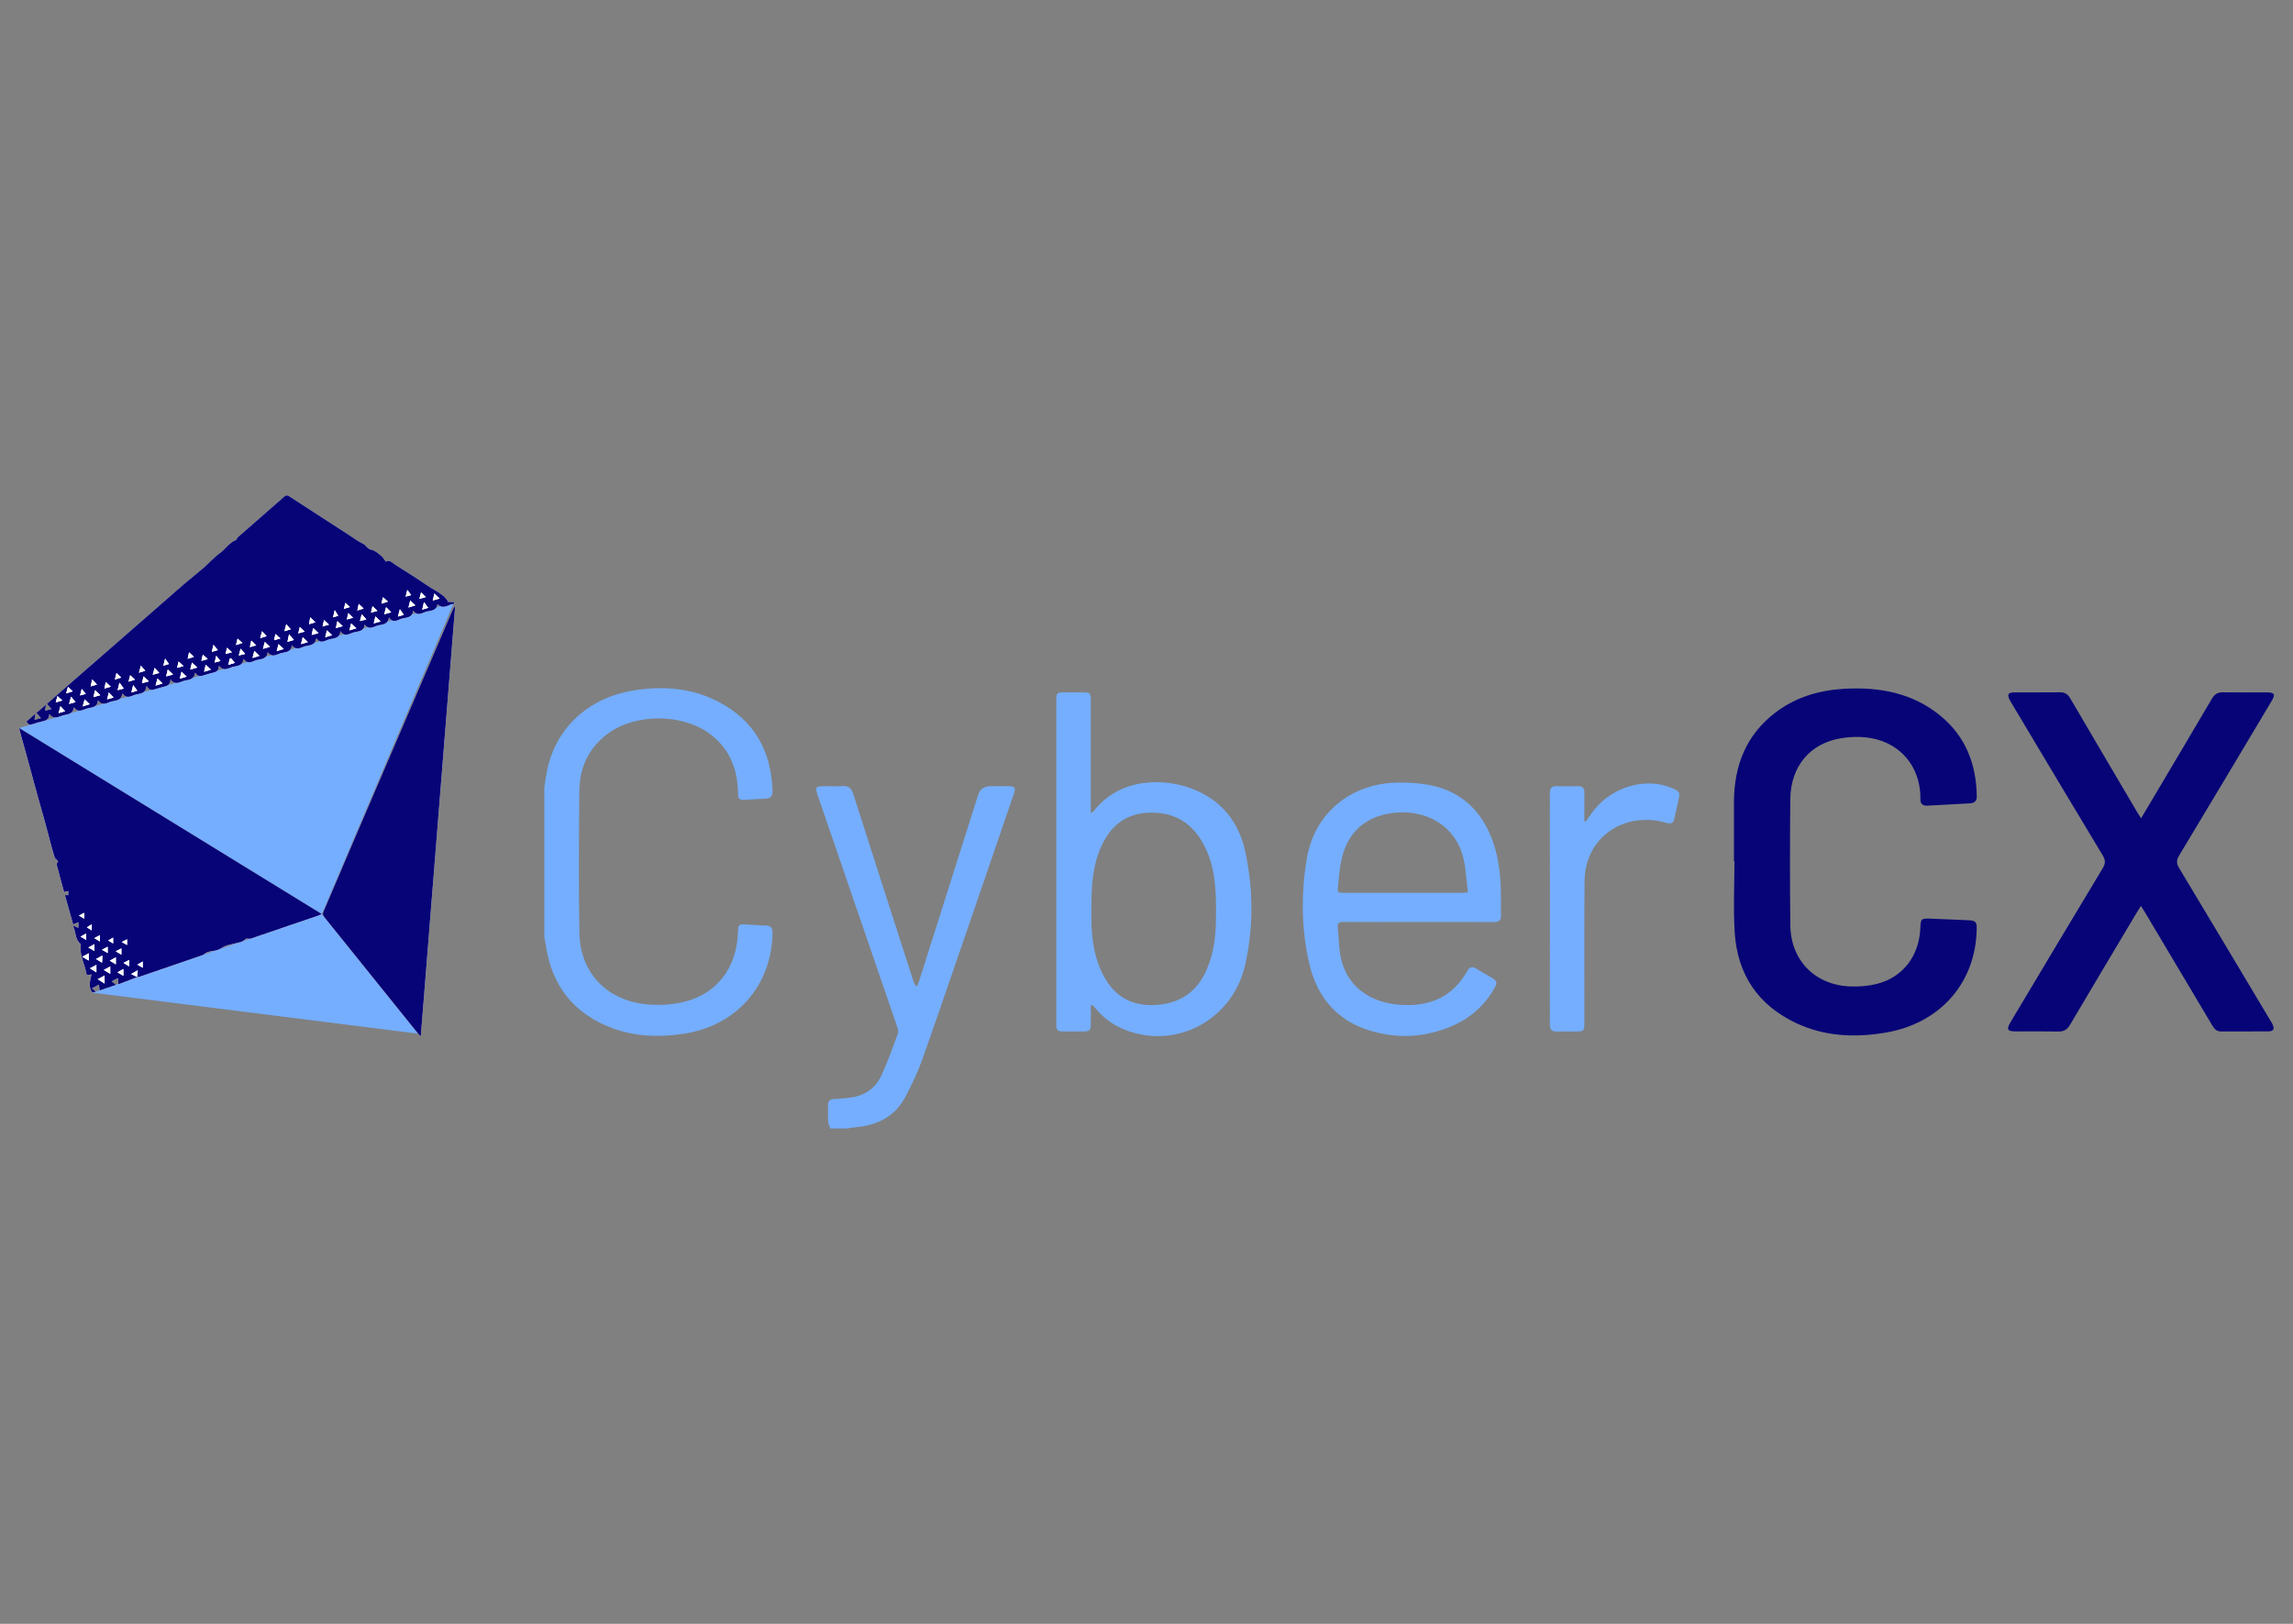 <?xml version="1.0" encoding="UTF-8"?>
<svg id="Layer_1" data-name="Layer 1" xmlns="http://www.w3.org/2000/svg" version="1.1" viewBox="0 0 120 85">
  <rect x="0" y="0" width="120" height="85" fill="#808080" stroke="none"/>
  <defs>
    <style>
      .cls-1 {
        fill: #75aeff;
      }

      .cls-1, .cls-2, .cls-3 {
        stroke-width: 0px;
      }

      .cls-2 {
        fill: #070477;
      }

      .cls-3 {
        fill: #fff;
      }
    </style>
  </defs>
  <g id="BTBsxu">
    <g>
      <path class="cls-1" d="M28.486,41.209c.048-.296.086-.594.147-.887.451-2.197,2.13-3.776,4.471-4.17,1.553-.262,3.079-.155,4.499.584,1.882.979,2.762,2.587,2.827,4.678.008.269-.113.383-.375.392-.342.011-.683.042-1.024.058-.362.017-.401-.02-.408-.379-.025-1.244-.448-2.3-1.468-3.066-1.435-1.078-3.898-1.087-5.34-.019-1.002.742-1.485,1.766-1.496,2.99-.022,2.484-.043,4.968.004,7.451.041,2.148,1.522,3.616,3.717,3.747.565.034,1.155-.005,1.704-.133,1.762-.409,2.82-1.789,2.876-3.657.012-.404.035-.427.438-.408.332.016.663.053.994.054.289,0,.383.117.378.402-.051,2.76-1.9,4.858-4.667,5.268-1.24.184-2.473.155-3.663-.277-2.091-.759-3.254-2.269-3.552-4.462-.015-.108-.041-.215-.062-.322,0-2.615,0-5.23,0-7.844Z"/>
      <path class="cls-1" d="M43.454,59.07c-.039-.12-.105-.237-.113-.359-.017-.27.004-.543-.008-.814-.011-.253.085-.367.347-.372.271-.005.541-.039.81-.071.761-.09,1.329-.488,1.643-1.172.326-.71.588-1.451.859-2.185.039-.105-.007-.255-.047-.373-1.372-4.003-2.748-8.004-4.122-12.006-.19-.553-.179-.565.417-.566.282,0,.565.019.844-.005.335-.028.478.122.576.43,1.038,3.256,2.088,6.508,3.136,9.76.033.102.074.2.184.309.042-.102.091-.202.125-.308,1.028-3.238,2.054-6.476,3.08-9.715q.149-.471.657-.472c.312,0,.624-.003.935,0,.337.004.392.079.28.406-.585,1.712-1.173,3.423-1.761,5.134-1.004,2.918-1.997,5.839-3.022,8.75-.236.67-.55,1.317-.878,1.949-.546,1.052-1.478,1.516-2.625,1.614-.139.012-.276.042-.414.064h-.905Z"/>
      <path class="cls-2" d="M112.047,42.837c.172-.29.315-.53.458-.77,1.087-1.833,2.177-3.664,3.256-5.502.141-.24.309-.332.583-.327.754.014,1.508.003,2.263.005.437.001.489.093.261.475-1.608,2.693-3.213,5.387-4.832,8.073-.147.244-.136.414.006.65,1.591,2.644,3.171,5.295,4.754,7.944.046.078.098.153.135.235.114.248.048.365-.227.367-.825.007-1.649,0-2.474.004-.238.001-.353-.144-.462-.327-1.174-1.98-2.353-3.957-3.53-5.935-.054-.091-.115-.179-.197-.307-.084.132-.143.222-.198.314-1.173,1.969-2.349,3.936-3.513,5.91-.146.247-.317.354-.604.348-.744-.014-1.488-.003-2.232-.005-.448-.001-.504-.103-.27-.495,1.603-2.684,3.204-5.369,4.818-8.046.15-.249.151-.423,0-.673-1.594-2.643-3.173-5.294-4.756-7.943-.031-.052-.063-.103-.092-.156-.177-.326-.117-.432.257-.434.784-.003,1.569.005,2.353-.004.25-.003.406.09.534.308,1.167,1.996,2.342,3.987,3.516,5.979.05.085.106.167.197.31Z"/>
      <path class="cls-2" d="M90.743,45.084c0-1.036-.004-2.071,0-3.107.008-1.907.64-3.53,2.203-4.703,1.072-.805,2.311-1.155,3.635-1.223,1.821-.093,3.536.234,4.982,1.428,1.312,1.084,1.865,2.53,1.887,4.204.003.232-.112.355-.344.367-.743.04-1.486.08-2.229.122-.248.014-.382-.083-.377-.345.035-1.92-1.441-3.611-4.133-3.187-1.637.258-2.658,1.475-2.674,3.186-.021,2.202-.025,4.404.001,6.606.022,1.861,1.317,3.154,3.183,3.205.447.012.911-.025,1.343-.134,1.362-.344,2.216-1.464,2.277-2.914.021-.503.039-.521.549-.502.663.025,1.326.052,1.989.084.352.017.418.093.413.441-.04,2.823-1.902,4.957-4.776,5.442-1.598.27-3.175.203-4.667-.497-2-.938-3.079-2.548-3.221-4.733-.081-1.241-.015-2.492-.015-3.739-.008,0-.016,0-.025,0Z"/>
      <path class="cls-1" d="M82.988,43.003c.158-.219.306-.446.477-.655.991-1.208,2.728-1.671,4.059-1.087.381.167.405.215.316.618-.07.314-.144.627-.207.943-.05.25-.161.327-.425.25-2.149-.629-4.262.707-4.283,3.053-.022,2.464-.007,4.928-.009,7.392,0,.452-.024.476-.478.476-.322,0-.644-.007-.966.002-.252.007-.363-.088-.363-.353.005-4.043.004-8.086,0-12.128,0-.257.094-.368.354-.361.372.01.744.008,1.116,0,.244-.004.343.104.339.347-.008.498-.003.995-.003,1.493.024.004.048.008.072.012Z"/>
      <path class="cls-1" d="M70.318,48.259c1.307.009,2.614.004,3.921.004,1.307,0,2.614-.005,3.921.004.281.002.409-.091.395-.384-.015-.321,0-.643-.004-.965-.013-.948-.087-1.888-.398-2.794-.589-1.718-1.743-2.793-3.564-3.069-.514-.078-1.042-.105-1.562-.087-2.38.08-4.245,1.628-4.636,3.974-.307,1.842-.296,3.714.139,5.543.41,1.723,1.448,2.948,3.185,3.469,1.414.424,2.825.356,4.193-.213.984-.409,1.767-1.068,2.295-2.007.169-.3.146-.385-.145-.56-.258-.155-.526-.296-.779-.46-.217-.141-.365-.111-.493.115-.791,1.406-2.042,1.893-3.583,1.762-1.605-.137-2.717-1.023-3.031-2.444-.114-.516-.101-1.058-.161-1.587-.028-.252.075-.303.305-.302ZM70.025,46.355c.05-.488.088-.984.203-1.459.327-1.353,1.248-2.154,2.626-2.337,1.781-.236,3.291.671,3.713,2.291.152.585.168,1.206.253,1.864-.188.011-.296.023-.404.023-2.009.001-4.018,0-6.027,0-.386,0-.402-.003-.362-.383Z"/>
      <path class="cls-1" d="M65.162,44.551c-.332-1.522-1.234-2.653-2.713-3.24-1.498-.595-3.823-.636-5.221,1.152-.017.022-.048.034-.142.099v-.38c0-1.84,0-3.68,0-5.52,0-.379-.04-.417-.412-.419-.302-.002-.603,0-.905,0-.484,0-.489.006-.489.487,0,5.59,0,11.18,0,16.771,0,.06.003.121,0,.181-.012.22.102.31.311.31.362-.001.724.002,1.086,0,.363-.002.408-.05.41-.426.002-.315,0-.63,0-.948.07.005.097,0,.106.01.055.058.107.12.158.181.401.48.891.838,1.47,1.075,2.692,1.104,5.704-.483,6.349-3.404.434-1.966.422-3.963-.007-5.928ZM63.636,48.077c-.009.942-.118,1.859-.51,2.734-.515,1.148-1.412,1.715-2.638,1.794-1.226.079-2.145-.426-2.727-1.511-.478-.89-.62-1.861-.645-2.855-.006-.231,0-.462,0-.693.002-1.098.044-2.185.507-3.218.495-1.104,1.295-1.752,2.521-1.789,1.299-.04,2.245.524,2.859,1.687.644,1.22.647,2.53.634,3.851Z"/>
    </g>
  </g>
  <g>
    <polygon class="cls-1" points="4.838 51.961 21.88 54.108 16.843 47.85 4.838 51.961"/>
    <polygon class="cls-1" points="1 38.11 23.769 31.521 16.843 47.85 1 38.11"/>
    <g id="zDiiEU">
      <g>
        <path class="cls-3" d="M7.172,51.151c.044-.006.091-.005.132-.019,1.094-.373,2.188-.746,3.28-1.125.101-.035.181-.136.282-.167.171-.052.357-.055.525-.112.157-.054.291-.174.448-.224.255-.081.524-.121.781-.196.092-.027.168-.108.267-.174.065,0,.17.025.256-.004,1.159-.39,2.316-.788,3.473-1.185.062-.021.12-.05.226-.094-5.287-3.251-10.539-6.479-15.843-9.74.033.134.049.204.068.274.249.904.505,1.807.745,2.713.237.895.512,1.779.737,2.678.093.371.197.739.308,1.106.019.064.096.111.184.207-.01.024-.09.116-.073.184.117.478.255.951.386,1.426.09-.022.151-.037.221-.054v.213h-.179c.146.521.287,1.025.43,1.534.108-.045.188-.078.277-.115v.299c-.092-.038-.163-.068-.293-.122.181.34.096.726.421.979-.096.561.216,1.068.313,1.621.087-.015.146-.025.244-.041-.073.333-.184.645.048.952.042-.012.101-.028.182-.051-.078-.066-.132-.111-.207-.175.132-.069.241-.126.367-.192.012.112.021.198.032.307.289-.099.56-.192.861-.295-.091-.073-.147-.117-.229-.183.117-.062.212-.112.326-.173.011.114.019.2.031.325.338-.13.657-.253.976-.376l-.005.004ZM1.906,37.32c.088.1.155.175.241.272-.125.035-.22.061-.339.093.02-.116.033-.195.056-.33-.187.164-.335.292-.476.416.082.167.187.186.329.136.162-.058.329-.106.497-.143.195-.042.362-.103.368-.386.239.32.484.138.711.071.225-.067.535-.031.568-.427.236.329.481.124.707.062.226-.062.535-.027.56-.43.242.341.488.122.713.067.229-.056.528-.04.561-.429.235.337.476.127.694.07.228-.06.538-.028.576-.466.149.318.335.214.513.163.115-.033.23-.07.347-.098.191-.047.389-.084.393-.393.244.334.488.131.714.07.228-.061.528-.038.572-.429.149.244.319.193.495.131.12-.042.244-.073.368-.105.189-.049.393-.076.385-.393.247.337.492.132.718.071.226-.061.532-.031.566-.424.236.333.475.121.692.064.227-.06.534-.027.577-.415.235.32.473.116.69.054.225-.064.538-.023.576-.416.234.315.473.116.691.055.226-.064.536-.028.582-.43.231.345.47.123.688.066.226-.06.539-.023.58-.428.228.342.469.128.687.068.226-.063.538-.025.58-.41.229.306.468.111.687.048.226-.065.534-.026.585-.424.235.346.47.113.689.059.228-.057.528-.029.581-.412.238.328.474.102.693.049.229-.055.526-.036.573-.386.333.312.59-.01.874-.022,0-.028,0-.056,0-.084-.121-.006-.242-.012-.363-.018l.043-.034c-.086-.098-.16-.212-.26-.292-.269-.213-.582-.358-.864-.555-.517-.36-1.054-.691-1.586-1.029-.183-.117-.348-.317-.538-.192-.1-.125-.165-.242-.262-.319-.152-.12-.316-.274-.493-.303-.226-.037-.277-.248-.455-.325-.217-.094-.409-.246-.61-.376-1.084-.701-2.169-1.401-3.25-2.106-.102-.067-.167-.053-.253.023-.801.704-1.605,1.403-2.406,2.106-.051.045-.079.116-.109.16-.359.134-.552.476-.846.685-.312.222-.568.521-.859.775-.295.258-.606.497-.904.751-.306.26-.607.527-.91.792-.305.267-.611.533-.916.8-.305.267-.611.533-.916.8-.305.267-.611.533-.916.8-.305.267-.611.533-.916.8-.3.262-.6.523-.9.784-.306.266-.611.533-.916.8-.302.264-.603.528-.906.794.087.099.154.175.243.276-.129.032-.224.056-.335.083.013-.109.022-.187.038-.314-.185.161-.335.292-.496.432ZM23.815,31.788c-.017-.003-.034-.007-.052-.01-.026.052-.055.102-.077.155-1.194,2.784-2.388,5.569-3.582,8.353-.579,1.35-1.159,2.7-1.736,4.051-.48,1.123-.952,2.25-1.437,3.371-.053.124-.043.196.037.296,1.639,2.033,3.276,4.07,4.913,6.104.033.041.077.073.141.134.6-7.512,1.196-14.983,1.793-22.453Z"/>
        <path class="cls-2" d="M7.176,51.147c-.319.123-.638.246-.976.376-.012-.124-.02-.21-.031-.325-.114.061-.209.111-.326.173.082.065.138.11.229.183-.301.103-.573.196-.861.295-.011-.108-.02-.194-.032-.307-.126.066-.236.123-.367.192.075.064.129.109.207.175-.081.023-.14.04-.182.051-.232-.306-.121-.619-.048-.952-.098.017-.158.027-.244.041-.097-.553-.408-1.06-.313-1.621-.325-.253-.24-.639-.421-.979.13.054.201.084.293.122v-.299c-.089.037-.169.07-.277.115-.143-.509-.284-1.012-.43-1.534h.179v-.213c-.07.017-.131.032-.221.054-.131-.475-.268-.948-.386-1.426-.017-.068.063-.16.073-.184-.088-.096-.165-.143-.184-.207-.111-.366-.215-.734-.308-1.106-.225-.898-.5-1.783-.737-2.678-.24-.906-.496-1.809-.745-2.713-.019-.07-.035-.14-.068-.274,5.303,3.26,10.555,6.489,15.843,9.74-.106.044-.165.073-.226.094-1.157.397-2.314.794-3.473,1.185-.086.029-.191.004-.256.004-.099.066-.175.147-.267.174-.257.076-.526.115-.781.196-.157.05-.291.171-.448.224-.168.057-.355.06-.525.112-.102.031-.181.132-.282.167-1.092.379-2.186.752-3.28,1.125-.041.014-.088.013-.132.019.011-.105.022-.209.038-.361-.138.078-.223.126-.345.195.132.069.223.116.313.162ZM5.116,51.257c.128.081.227.144.358.227v-.42c-.125.068-.226.122-.358.193ZM5.433,50.771c.126.077.221.135.337.206v-.388c-.117.063-.21.113-.337.182ZM5.045,50.899v-.392c-.117.062-.211.111-.34.179.125.078.216.135.34.212ZM4.308,50.083c.126.074.222.13.336.198v-.383c-.118.065-.212.117-.336.185ZM6.063,50.482v-.369c-.109.059-.195.105-.318.171.115.072.195.121.318.198ZM4.623,49.598c.12.067.208.117.316.177v-.356c-.113.064-.199.113-.316.179ZM5.025,50.199c.113.07.2.123.317.195.006-.139.011-.237.017-.376-.129.07-.212.115-.334.181ZM6.456,51.08v-.359c-.111.063-.195.11-.308.174.12.072.2.121.308.185ZM5.637,49.557c-.102.053-.183.095-.302.157.118.067.198.113.302.173v-.33ZM4.935,49.107c.117.068.195.114.296.174v-.33c-.099.052-.175.092-.296.157ZM4.51,49.199v-.335c-.102.057-.181.1-.294.163.116.068.194.114.294.172ZM6.372,49.31c.116.065.187.104.28.156v-.3c-.092.047-.162.083-.28.143ZM6.058,49.798c.121.07.2.115.295.17v-.326c-.1.052-.174.092-.295.155ZM6.758,50.248c-.103.055-.183.098-.293.157.11.067.188.115.293.179v-.336ZM7.47,50.659v-.329c-.104.06-.178.103-.28.162.109.065.188.112.28.167ZM4.802,48.7v-.316c-.097.059-.167.102-.258.158.097.06.16.098.258.158ZM4.129,47.928c.112.065.184.107.277.161v-.307c-.093.049-.163.086-.277.146ZM5.661,49.23c.1.059.172.102.26.154v-.305c-.096.056-.163.095-.26.151Z"/>
        <path class="cls-2" d="M1.906,37.32c.161-.14.311-.271.496-.432-.015.127-.024.205-.038.314.111-.028.206-.051.335-.083-.09-.102-.157-.178-.243-.276.303-.265.604-.53.906-.794.305-.267.611-.533.916-.8.3-.261.6-.523.9-.784.306-.266.611-.533.916-.8.305-.267.611-.533.916-.8.305-.267.611-.533.916-.8.305-.267.611-.533.916-.8.303-.264.603-.532.91-.792.299-.254.609-.494.904-.751.291-.254.547-.552.859-.775.293-.209.487-.551.846-.685.029-.045.058-.115.109-.16.801-.704,1.606-1.403,2.406-2.106.086-.076.151-.09.253-.023,1.082.705,2.166,1.405,3.25,2.106.201.13.393.282.61.376.178.077.229.288.455.325.177.029.341.183.493.303.097.077.162.194.262.319.19-.125.354.075.538.192.532.338,1.069.669,1.586,1.029.282.196.596.342.864.555.101.08.174.193.26.292l-.043.034c.121.006.242.012.363.018,0,.028,0,.056,0,.084-.284.013-.541.334-.874.022-.046.351-.343.331-.573.386-.22.053-.455.279-.693-.049-.053.382-.353.355-.581.412-.219.054-.455.288-.689-.059-.051.398-.359.36-.585.424-.219.063-.458.258-.687-.048-.042.385-.354.347-.58.41-.218.06-.459.275-.687-.068-.041.405-.353.368-.58.428-.218.058-.457.28-.688-.066-.046.402-.356.367-.582.43-.218.061-.457.26-.691-.055-.038.393-.351.352-.576.416-.217.062-.456.265-.69-.054-.042.388-.35.355-.577.415-.217.058-.456.27-.692-.064-.034.394-.34.363-.566.424-.226.061-.471.266-.718-.071.009.317-.196.344-.385.393-.124.032-.248.063-.368.105-.176.062-.346.113-.495-.131-.044.391-.344.368-.572.429-.226.06-.47.264-.714-.07-.004.309-.201.346-.393.393-.117.029-.231.065-.347.098-.178.052-.364.156-.513-.163-.038.438-.348.406-.576.466-.218.058-.458.267-.694-.07-.033.389-.332.372-.561.429-.226.056-.471.275-.713-.067-.025.403-.335.368-.56.43-.225.062-.47.267-.707-.062-.033.397-.343.361-.568.427-.227.067-.472.25-.711-.071-.006.283-.173.344-.368.386-.168.037-.335.085-.497.143-.142.051-.247.032-.329-.136.142-.124.289-.253.476-.416-.023.135-.036.214-.056.33.118-.033.213-.059.339-.093-.086-.098-.153-.173-.241-.272ZM5.695,36.245c-.032.13-.055.227-.089.364.135-.04.23-.069.339-.101-.083-.087-.148-.155-.25-.263ZM13.309,34.066c-.036.144-.061.243-.094.376.143-.043.236-.071.365-.11-.099-.097-.166-.162-.271-.266ZM14.849,33.971c-.107-.1-.179-.167-.274-.256-.035.134-.06.23-.095.368.138-.042.233-.071.369-.112ZM13.762,33.965c.141-.042.235-.07.367-.109-.104-.097-.177-.165-.272-.254-.033.126-.057.218-.095.363ZM19.92,32.528c-.104-.099-.175-.167-.276-.263-.032.141-.054.237-.084.367.13-.038.221-.064.36-.104ZM9.056,35.307c-.107-.102-.177-.169-.277-.264-.032.138-.053.233-.083.362.129-.035.218-.059.36-.098ZM9.956,35.048c.144-.042.238-.069.368-.107-.107-.099-.179-.166-.279-.259-.032.133-.055.223-.089.365ZM22.188,31.516c-.04.17-.062.266-.092.395.139-.042.233-.069.313-.093-.07-.096-.127-.174-.221-.302ZM23.007,31.33c-.102-.097-.175-.168-.274-.262-.032.139-.054.235-.085.366.134-.039.229-.067.359-.104ZM16.67,33.138c-.112-.105-.184-.174-.282-.266-.03.142-.051.238-.078.366.133-.037.223-.062.36-.1ZM7.79,35.668c-.107-.101-.178-.168-.279-.264-.031.135-.053.23-.082.359.127-.034.216-.057.361-.096ZM12.084,34.45c-.022.012-.043.023-.065.035-.021.094-.041.189-.069.318.137-.042.23-.071.343-.106-.087-.103-.148-.175-.209-.247ZM21.136,32.182c-.066-.093-.124-.173-.21-.293-.04.153-.066.251-.101.385.138-.041.232-.068.312-.092ZM17.937,32.775c-.11-.103-.182-.171-.281-.264-.032.144-.054.239-.082.368.134-.038.224-.064.364-.104ZM7.185,36.154c-.065-.089-.125-.17-.215-.293-.038.154-.062.25-.096.387.135-.041.23-.069.311-.094ZM6.479,36.041c-.078-.106-.138-.187-.226-.307-.04.161-.065.256-.099.393.132-.035.226-.06.325-.086ZM15.126,33.205c-.036.171-.056.267-.084.396.134-.041.226-.069.338-.103-.087-.1-.148-.171-.254-.294ZM21.375,31.801c.147-.046.238-.075.362-.114-.104-.099-.172-.163-.269-.254-.033.13-.057.224-.093.368ZM8.241,35.515c-.037.137-.063.234-.1.374.14-.044.235-.073.367-.115-.094-.091-.162-.158-.267-.26ZM18.286,32.997c.143-.043.237-.071.366-.109-.106-.098-.178-.164-.276-.255-.033.134-.055.224-.09.364ZM11.538,34.599c-.077-.095-.139-.172-.223-.277-.031.137-.053.232-.082.361.129-.036.219-.061.306-.084ZM3.614,36.848c.136-.038.232-.065.342-.096-.085-.102-.145-.175-.237-.286-.041.15-.067.244-.105.382ZM15.751,33.717c.14-.041.233-.068.362-.106-.102-.098-.174-.166-.27-.258-.033.13-.055.221-.091.364ZM10.765,34.794c-.034.149-.055.244-.083.37.137-.042.232-.07.359-.109-.101-.095-.169-.16-.276-.261ZM9.406,35.526c.141-.043.235-.071.362-.109-.097-.093-.168-.161-.268-.257-.034.132-.057.222-.094.366ZM18.836,32.509c.128-.033.226-.059.337-.088-.085-.095-.15-.167-.241-.269-.036.132-.06.223-.096.356ZM20.205,31.782c-.038.143-.064.242-.099.377.142-.043.236-.071.367-.11-.098-.098-.161-.161-.267-.267ZM11.4,34.03c-.076-.092-.135-.164-.23-.28-.036.157-.057.245-.086.372.127-.037.215-.063.316-.093ZM12.495,34.313c.125-.032.224-.057.337-.086-.086-.098-.151-.172-.24-.272-.036.134-.061.226-.096.358ZM3.16,36.964c-.035.136-.06.231-.095.366.135-.04.23-.068.347-.102-.089-.093-.156-.164-.253-.264ZM4.327,36.976c.15-.047.243-.077.368-.116-.101-.096-.169-.161-.264-.251-.036.126-.063.221-.104.367ZM3.463,36.298c.138-.044.226-.072.345-.11-.095-.088-.163-.151-.252-.234-.033.122-.056.206-.093.344ZM17.019,33.359c.143-.044.236-.073.363-.112-.101-.096-.172-.163-.272-.258-.033.134-.056.229-.091.37ZM17.518,31.937c-.039.164-.06.252-.09.378.126-.037.211-.063.274-.082-.056-.091-.106-.17-.184-.296ZM17.219,32.697c-.102-.096-.168-.158-.26-.245-.029.125-.05.214-.079.339.122-.034.205-.057.339-.094ZM18.775,31.611c-.03.138-.05.227-.076.346.126-.039.213-.065.333-.102-.094-.09-.157-.149-.257-.243ZM4.823,35.561c-.034.161-.052.244-.078.367.122-.035.209-.06.331-.095-.087-.094-.149-.161-.253-.272ZM10.151,34.383c-.096-.089-.165-.154-.257-.239-.029.131-.049.22-.075.342.125-.039.212-.066.332-.103ZM19.957,31.599c.137-.043.225-.07.346-.107-.1-.09-.168-.152-.258-.233-.032.124-.054.208-.088.34ZM5.249,36.389c-.11-.105-.18-.172-.276-.263-.031.14-.053.235-.082.364.131-.037.219-.062.358-.101ZM12.349,33.767c.137-.045.222-.072.34-.11-.102-.091-.168-.15-.257-.23-.031.127-.051.21-.082.341ZM15.947,33.059c-.098-.092-.164-.153-.257-.241-.031.127-.052.214-.082.336.125-.035.208-.058.34-.095ZM6.096,35.229c-.031.124-.053.216-.084.343.133-.043.218-.07.333-.107-.097-.092-.16-.152-.248-.236ZM21.517,31.149c-.06-.082-.115-.157-.2-.272-.035.142-.057.229-.088.354.129-.037.218-.062.288-.082ZM7.603,35.11c-.081-.093-.141-.163-.231-.266-.04.148-.064.237-.1.37.131-.041.219-.069.331-.104ZM9.607,34.863c-.104-.095-.169-.155-.262-.239-.029.129-.049.215-.076.335.125-.036.208-.06.338-.097ZM4.274,36.06c-.033.136-.054.223-.084.344.127-.036.214-.061.3-.085-.068-.081-.124-.148-.217-.259ZM7.991,35.321c.131-.037.216-.061.344-.097-.09-.096-.151-.162-.243-.262-.039.14-.062.222-.101.359ZM2.917,36.769c.135-.04.222-.065.345-.102-.099-.09-.167-.152-.257-.234-.032.121-.053.204-.088.336ZM14.98,32.673c-.038.15-.061.237-.093.366.129-.038.216-.063.331-.097-.082-.092-.143-.162-.238-.269ZM10.539,34.595c.121-.035.206-.06.333-.096-.101-.092-.167-.152-.257-.234-.029.126-.048.209-.076.33ZM13.712,33.041c-.038.145-.062.237-.095.364.131-.041.219-.068.336-.105-.083-.09-.146-.157-.241-.259ZM5.539,35.699c-.031.136-.051.224-.078.344.128-.037.215-.062.336-.097-.092-.088-.155-.149-.258-.247ZM19.754,31.976c-.103-.097-.169-.16-.26-.245-.029.125-.049.212-.079.337.121-.033.203-.055.338-.091ZM18.482,32.336c-.102-.098-.167-.16-.256-.245-.028.128-.048.216-.075.337.119-.033.2-.055.331-.091ZM17.997,31.871c.126-.038.205-.062.313-.095-.089-.083-.149-.138-.236-.219-.029.116-.047.191-.078.315ZM13.151,33.533c-.03.133-.049.219-.077.342.127-.037.213-.063.335-.098-.094-.089-.156-.148-.258-.244ZM12.14,34.143c-.099-.091-.168-.155-.26-.24-.028.125-.047.208-.075.328.12-.031.207-.054.335-.088ZM14.68,33.419c-.105-.092-.173-.152-.266-.234-.027.13-.044.212-.068.326.114-.032.196-.054.335-.093ZM8.548,34.848c.135-.041.216-.066.294-.09-.064-.089-.118-.164-.203-.283-.038.157-.059.244-.091.374ZM22.034,31.012c-.032.127-.054.212-.085.336.126-.035.212-.059.339-.094-.095-.091-.16-.152-.253-.242ZM6.725,35.683c.133-.041.22-.068.338-.105-.098-.092-.16-.15-.25-.235-.03.118-.052.2-.088.34ZM16.237,32.313c-.029.159-.045.246-.066.361.121-.036.204-.061.333-.1-.093-.091-.158-.155-.267-.261Z"/>
        <path class="cls-2" d="M23.815,31.788c-.597,7.47-1.193,14.941-1.793,22.453-.064-.06-.108-.093-.141-.134-1.638-2.035-3.274-4.071-4.913-6.104-.08-.099-.09-.172-.037-.296.485-1.121.957-2.248,1.437-3.371.577-1.351,1.157-2.7,1.736-4.051,1.194-2.784,2.388-5.569,3.582-8.353.023-.053.051-.103.077-.155.017.003.034.007.052.01Z"/>
        <path class="cls-3" d="M5.116,51.257c.132-.071.233-.126.358-.193v.42c-.13-.083-.23-.146-.358-.227Z"/>
        <path class="cls-3" d="M5.433,50.771c.126-.068.22-.119.337-.182v.388c-.116-.071-.211-.129-.337-.206Z"/>
        <path class="cls-3" d="M5.045,50.899c-.124-.077-.215-.134-.34-.212.129-.068.223-.118.34-.179v.392Z"/>
        <path class="cls-3" d="M4.308,50.083c.124-.069.218-.12.336-.185v.383c-.115-.067-.21-.124-.336-.198Z"/>
        <path class="cls-3" d="M6.063,50.482c-.123-.076-.203-.126-.318-.198.122-.066.209-.112.318-.171v.369Z"/>
        <path class="cls-3" d="M4.623,49.598c.117-.066.203-.115.316-.179v.356c-.107-.06-.196-.11-.316-.177Z"/>
        <path class="cls-3" d="M7.176,51.147c-.09-.047-.18-.094-.313-.162.123-.069.207-.117.345-.195-.016.152-.027.257-.038.361,0,0,.005-.004.005-.004Z"/>
        <path class="cls-3" d="M5.025,50.199c.122-.066.205-.111.334-.181-.006.139-.011.236-.017.376-.117-.072-.203-.125-.317-.195Z"/>
        <path class="cls-3" d="M6.456,51.08c-.107-.064-.187-.112-.308-.185.113-.064.196-.111.308-.174v.359Z"/>
        <path class="cls-3" d="M5.637,49.557v.33c-.104-.059-.184-.105-.302-.173.119-.062.2-.104.302-.157Z"/>
        <path class="cls-3" d="M4.935,49.107c.121-.064.197-.104.296-.157v.33c-.101-.059-.179-.105-.296-.174Z"/>
        <path class="cls-3" d="M4.51,49.199c-.1-.058-.178-.104-.294-.172.113-.063.192-.106.294-.163v.335Z"/>
        <path class="cls-3" d="M6.372,49.31c.118-.06.187-.096.28-.143v.3c-.093-.052-.164-.092-.28-.156Z"/>
        <path class="cls-3" d="M6.058,49.798c.121-.064.195-.103.295-.155v.326c-.095-.055-.174-.1-.295-.17Z"/>
        <path class="cls-3" d="M6.758,50.248v.336c-.105-.064-.183-.112-.293-.179.111-.059.19-.102.293-.157Z"/>
        <path class="cls-3" d="M7.47,50.659c-.092-.055-.171-.102-.28-.167.102-.059.176-.102.28-.162v.329Z"/>
        <path class="cls-3" d="M4.802,48.7c-.099-.06-.161-.099-.258-.158.092-.056.161-.098.258-.158v.316Z"/>
        <path class="cls-3" d="M4.129,47.928c.114-.06.184-.097.277-.146v.307c-.093-.054-.166-.096-.277-.161Z"/>
        <path class="cls-3" d="M5.661,49.23c.096-.056.164-.095.26-.151v.305c-.087-.052-.16-.095-.26-.154Z"/>
        <path class="cls-3" d="M5.695,36.245c.102.108.167.176.25.263-.109.032-.204.061-.339.101.034-.138.057-.234.089-.364Z"/>
        <path class="cls-3" d="M13.309,34.066c.106.103.173.169.271.266-.129.039-.223.067-.365.11.033-.133.058-.232.094-.376Z"/>
        <path class="cls-3" d="M14.849,33.971c-.136.041-.232.07-.369.112.036-.138.061-.234.095-.368.095.089.167.156.274.256Z"/>
        <path class="cls-3" d="M13.762,33.965c.038-.145.062-.237.095-.363.095.089.168.157.272.254-.132.039-.226.067-.367.109Z"/>
        <path class="cls-3" d="M19.92,32.528c-.139.04-.23.066-.36.104.03-.13.052-.226.084-.367.101.096.172.164.276.263Z"/>
        <path class="cls-3" d="M9.056,35.307c-.142.038-.231.063-.36.098.03-.129.051-.224.083-.362.1.095.171.163.277.264Z"/>
        <path class="cls-3" d="M9.956,35.048c.035-.142.057-.233.089-.365.1.093.172.159.279.259-.13.038-.224.065-.368.107Z"/>
        <path class="cls-3" d="M22.188,31.516c.094.128.15.205.221.302-.08.024-.174.052-.313.093.03-.13.052-.225.092-.395Z"/>
        <path class="cls-3" d="M23.007,31.33c-.13.038-.224.065-.359.104.03-.131.052-.227.085-.366.098.094.172.164.274.262Z"/>
        <path class="cls-3" d="M16.67,33.138c-.137.038-.228.063-.36.1.027-.128.048-.223.078-.366.098.092.17.161.282.266Z"/>
        <path class="cls-3" d="M7.79,35.668c-.145.038-.234.062-.361.096.03-.129.051-.224.082-.359.101.095.172.163.279.264Z"/>
        <path class="cls-3" d="M12.084,34.45c.061.072.122.144.209.247-.113.035-.206.064-.343.106.028-.129.049-.223.069-.318.022-.012.043-.023.065-.035Z"/>
        <path class="cls-3" d="M21.136,32.182c-.08.024-.174.051-.312.092.035-.133.061-.232.101-.385.086.12.144.2.21.293Z"/>
        <path class="cls-3" d="M17.937,32.775c-.139.04-.23.066-.364.104.029-.129.05-.224.082-.368.099.093.171.16.281.264Z"/>
        <path class="cls-3" d="M7.185,36.154c-.081.024-.177.053-.311.094.034-.137.058-.233.096-.387.09.123.15.204.215.293Z"/>
        <path class="cls-3" d="M6.479,36.041c-.099.026-.193.051-.325.086.034-.136.058-.232.099-.393.088.119.148.201.226.307Z"/>
        <path class="cls-3" d="M15.126,33.205c.106.123.167.193.254.294-.112.034-.204.062-.338.103.027-.13.048-.225.084-.396Z"/>
        <path class="cls-3" d="M21.375,31.801c.036-.144.06-.238.093-.368.096.091.164.156.269.254-.123.039-.215.068-.362.114Z"/>
        <path class="cls-3" d="M8.241,35.515c.105.102.173.169.267.26-.132.041-.227.071-.367.115.038-.14.064-.238.1-.374Z"/>
        <path class="cls-3" d="M18.286,32.997c.035-.14.057-.231.09-.364.099.091.171.158.276.255-.129.038-.223.066-.366.109Z"/>
        <path class="cls-3" d="M11.538,34.599c-.086.024-.176.049-.306.084.029-.13.051-.225.082-.361.085.105.146.182.223.277Z"/>
        <path class="cls-3" d="M3.614,36.848c.038-.138.064-.232.105-.382.092.111.152.184.237.286-.11.031-.206.058-.342.096Z"/>
        <path class="cls-3" d="M15.751,33.717c.036-.143.059-.234.091-.364.096.092.168.16.27.258-.129.038-.221.065-.362.106Z"/>
        <path class="cls-3" d="M10.765,34.794c.107.101.175.166.276.261-.127.039-.221.067-.359.109.028-.126.05-.221.083-.37Z"/>
        <path class="cls-3" d="M9.406,35.526c.037-.144.06-.234.094-.366.1.096.171.164.268.257-.127.038-.221.067-.362.109Z"/>
        <path class="cls-3" d="M18.836,32.509c.036-.133.06-.224.096-.356.091.102.156.174.241.269-.111.029-.209.054-.337.088Z"/>
        <path class="cls-3" d="M20.205,31.782c.107.107.169.169.267.267-.131.039-.224.067-.367.11.035-.135.061-.233.099-.377Z"/>
        <path class="cls-3" d="M11.4,34.03c-.101.03-.189.055-.316.093.03-.127.05-.215.086-.372.095.115.154.187.23.28Z"/>
        <path class="cls-3" d="M12.495,34.313c.036-.132.06-.224.096-.358.089.101.154.174.24.272-.113.029-.211.054-.337.086Z"/>
        <path class="cls-3" d="M3.16,36.964c.096.101.164.171.253.264-.117.034-.212.062-.347.102.035-.135.06-.23.095-.366Z"/>
        <path class="cls-3" d="M4.327,36.976c.041-.147.068-.241.104-.367.095.09.163.155.264.251-.126.04-.218.069-.368.116Z"/>
        <path class="cls-3" d="M3.463,36.298c.037-.138.06-.222.093-.344.089.083.157.145.252.234-.119.038-.207.066-.345.11Z"/>
        <path class="cls-3" d="M17.019,33.359c.035-.141.058-.235.091-.37.1.095.171.162.272.258-.127.039-.22.068-.363.112Z"/>
        <path class="cls-3" d="M17.518,31.937c.078.126.127.205.184.296-.063.019-.149.044-.274.082.03-.126.051-.214.09-.378Z"/>
        <path class="cls-3" d="M17.219,32.697c-.134.037-.217.06-.339.094.029-.125.05-.213.079-.339.092.087.158.149.26.245Z"/>
        <path class="cls-3" d="M18.775,31.611c.1.095.162.154.257.243-.12.037-.207.063-.333.102.026-.119.046-.208.076-.346Z"/>
        <path class="cls-3" d="M4.823,35.561c.103.111.166.178.253.272-.122.035-.209.06-.331.095.026-.123.044-.207.078-.367Z"/>
        <path class="cls-3" d="M10.151,34.383c-.121.037-.208.064-.332.103.027-.122.047-.211.075-.342.092.086.161.15.257.239Z"/>
        <path class="cls-3" d="M19.957,31.599c.034-.132.056-.216.088-.34.09.081.158.142.258.233-.121.038-.209.065-.346.107Z"/>
        <path class="cls-3" d="M5.249,36.389c-.139.039-.228.064-.358.101.029-.129.05-.224.082-.364.096.092.166.159.276.263Z"/>
        <path class="cls-3" d="M12.349,33.767c.032-.13.052-.213.082-.341.089.08.156.139.257.23-.118.038-.202.066-.34.11Z"/>
        <path class="cls-3" d="M15.947,33.059c-.132.037-.215.06-.34.095.03-.123.051-.209.082-.336.094.088.159.149.257.241Z"/>
        <path class="cls-3" d="M6.096,35.229c.089.084.152.144.248.236-.115.037-.2.064-.333.107.031-.127.054-.219.084-.343Z"/>
        <path class="cls-3" d="M21.517,31.149c-.07.02-.159.045-.288.082.031-.125.053-.212.088-.354.084.115.139.19.2.272Z"/>
        <path class="cls-3" d="M7.603,35.11c-.112.035-.2.063-.331.104.036-.133.06-.222.1-.37.09.104.15.173.231.266Z"/>
        <path class="cls-3" d="M9.607,34.863c-.129.037-.212.061-.338.097.027-.12.047-.207.076-.335.092.084.158.144.262.239Z"/>
        <path class="cls-3" d="M4.274,36.06c.093.111.149.178.217.259-.086.024-.174.049-.3.085.029-.121.051-.209.084-.344Z"/>
        <path class="cls-3" d="M7.991,35.321c.038-.137.061-.219.101-.359.093.1.154.166.243.262-.128.036-.214.06-.344.097Z"/>
        <path class="cls-3" d="M2.917,36.769c.035-.132.056-.215.088-.336.091.083.158.144.257.234-.123.036-.21.062-.345.102Z"/>
        <path class="cls-3" d="M14.98,32.673c.095.108.156.177.238.269-.115.034-.202.059-.331.097.033-.129.055-.217.093-.366Z"/>
        <path class="cls-3" d="M10.539,34.595c.028-.121.047-.204.076-.33.09.082.156.142.257.234-.127.037-.211.061-.333.096Z"/>
        <path class="cls-3" d="M13.712,33.041c.095.102.157.17.241.259-.117.036-.205.064-.336.105.033-.127.057-.219.095-.364Z"/>
        <path class="cls-3" d="M5.539,35.699c.103.098.166.159.258.247-.121.035-.209.06-.336.097.027-.121.047-.208.078-.344Z"/>
        <path class="cls-3" d="M19.754,31.976c-.136.037-.217.058-.338.091.029-.125.05-.212.079-.337.091.086.157.148.26.245Z"/>
        <path class="cls-3" d="M18.482,32.336c-.131.036-.212.059-.331.091.027-.121.046-.209.075-.337.089.085.154.148.256.245Z"/>
        <path class="cls-3" d="M17.997,31.871c.031-.124.049-.198.078-.315.087.081.147.137.236.219-.108.033-.188.057-.313.095Z"/>
        <path class="cls-3" d="M13.151,33.533c.102.096.164.155.258.244-.122.036-.208.061-.335.098.028-.123.047-.209.077-.342Z"/>
        <path class="cls-3" d="M12.14,34.143c-.128.033-.214.056-.335.088.027-.12.046-.202.075-.328.092.085.161.149.26.24Z"/>
        <path class="cls-3" d="M14.68,33.419c-.139.039-.221.061-.335.093.024-.115.041-.197.068-.326.094.082.162.142.266.234Z"/>
        <path class="cls-3" d="M8.548,34.848c.032-.13.053-.217.091-.374.086.119.139.194.203.283-.078.024-.16.049-.294.09Z"/>
        <path class="cls-3" d="M22.034,31.012c.094.09.158.151.253.242-.127.035-.212.059-.339.094.031-.124.053-.209.085-.336Z"/>
        <path class="cls-3" d="M6.725,35.683c.036-.139.057-.222.088-.34.09.085.153.143.25.235-.118.036-.205.063-.338.105Z"/>
        <path class="cls-3" d="M16.237,32.313c.109.107.174.17.267.261-.129.039-.212.064-.333.1.021-.115.037-.203.066-.361Z"/>
      </g>
    </g>
  </g>
</svg>